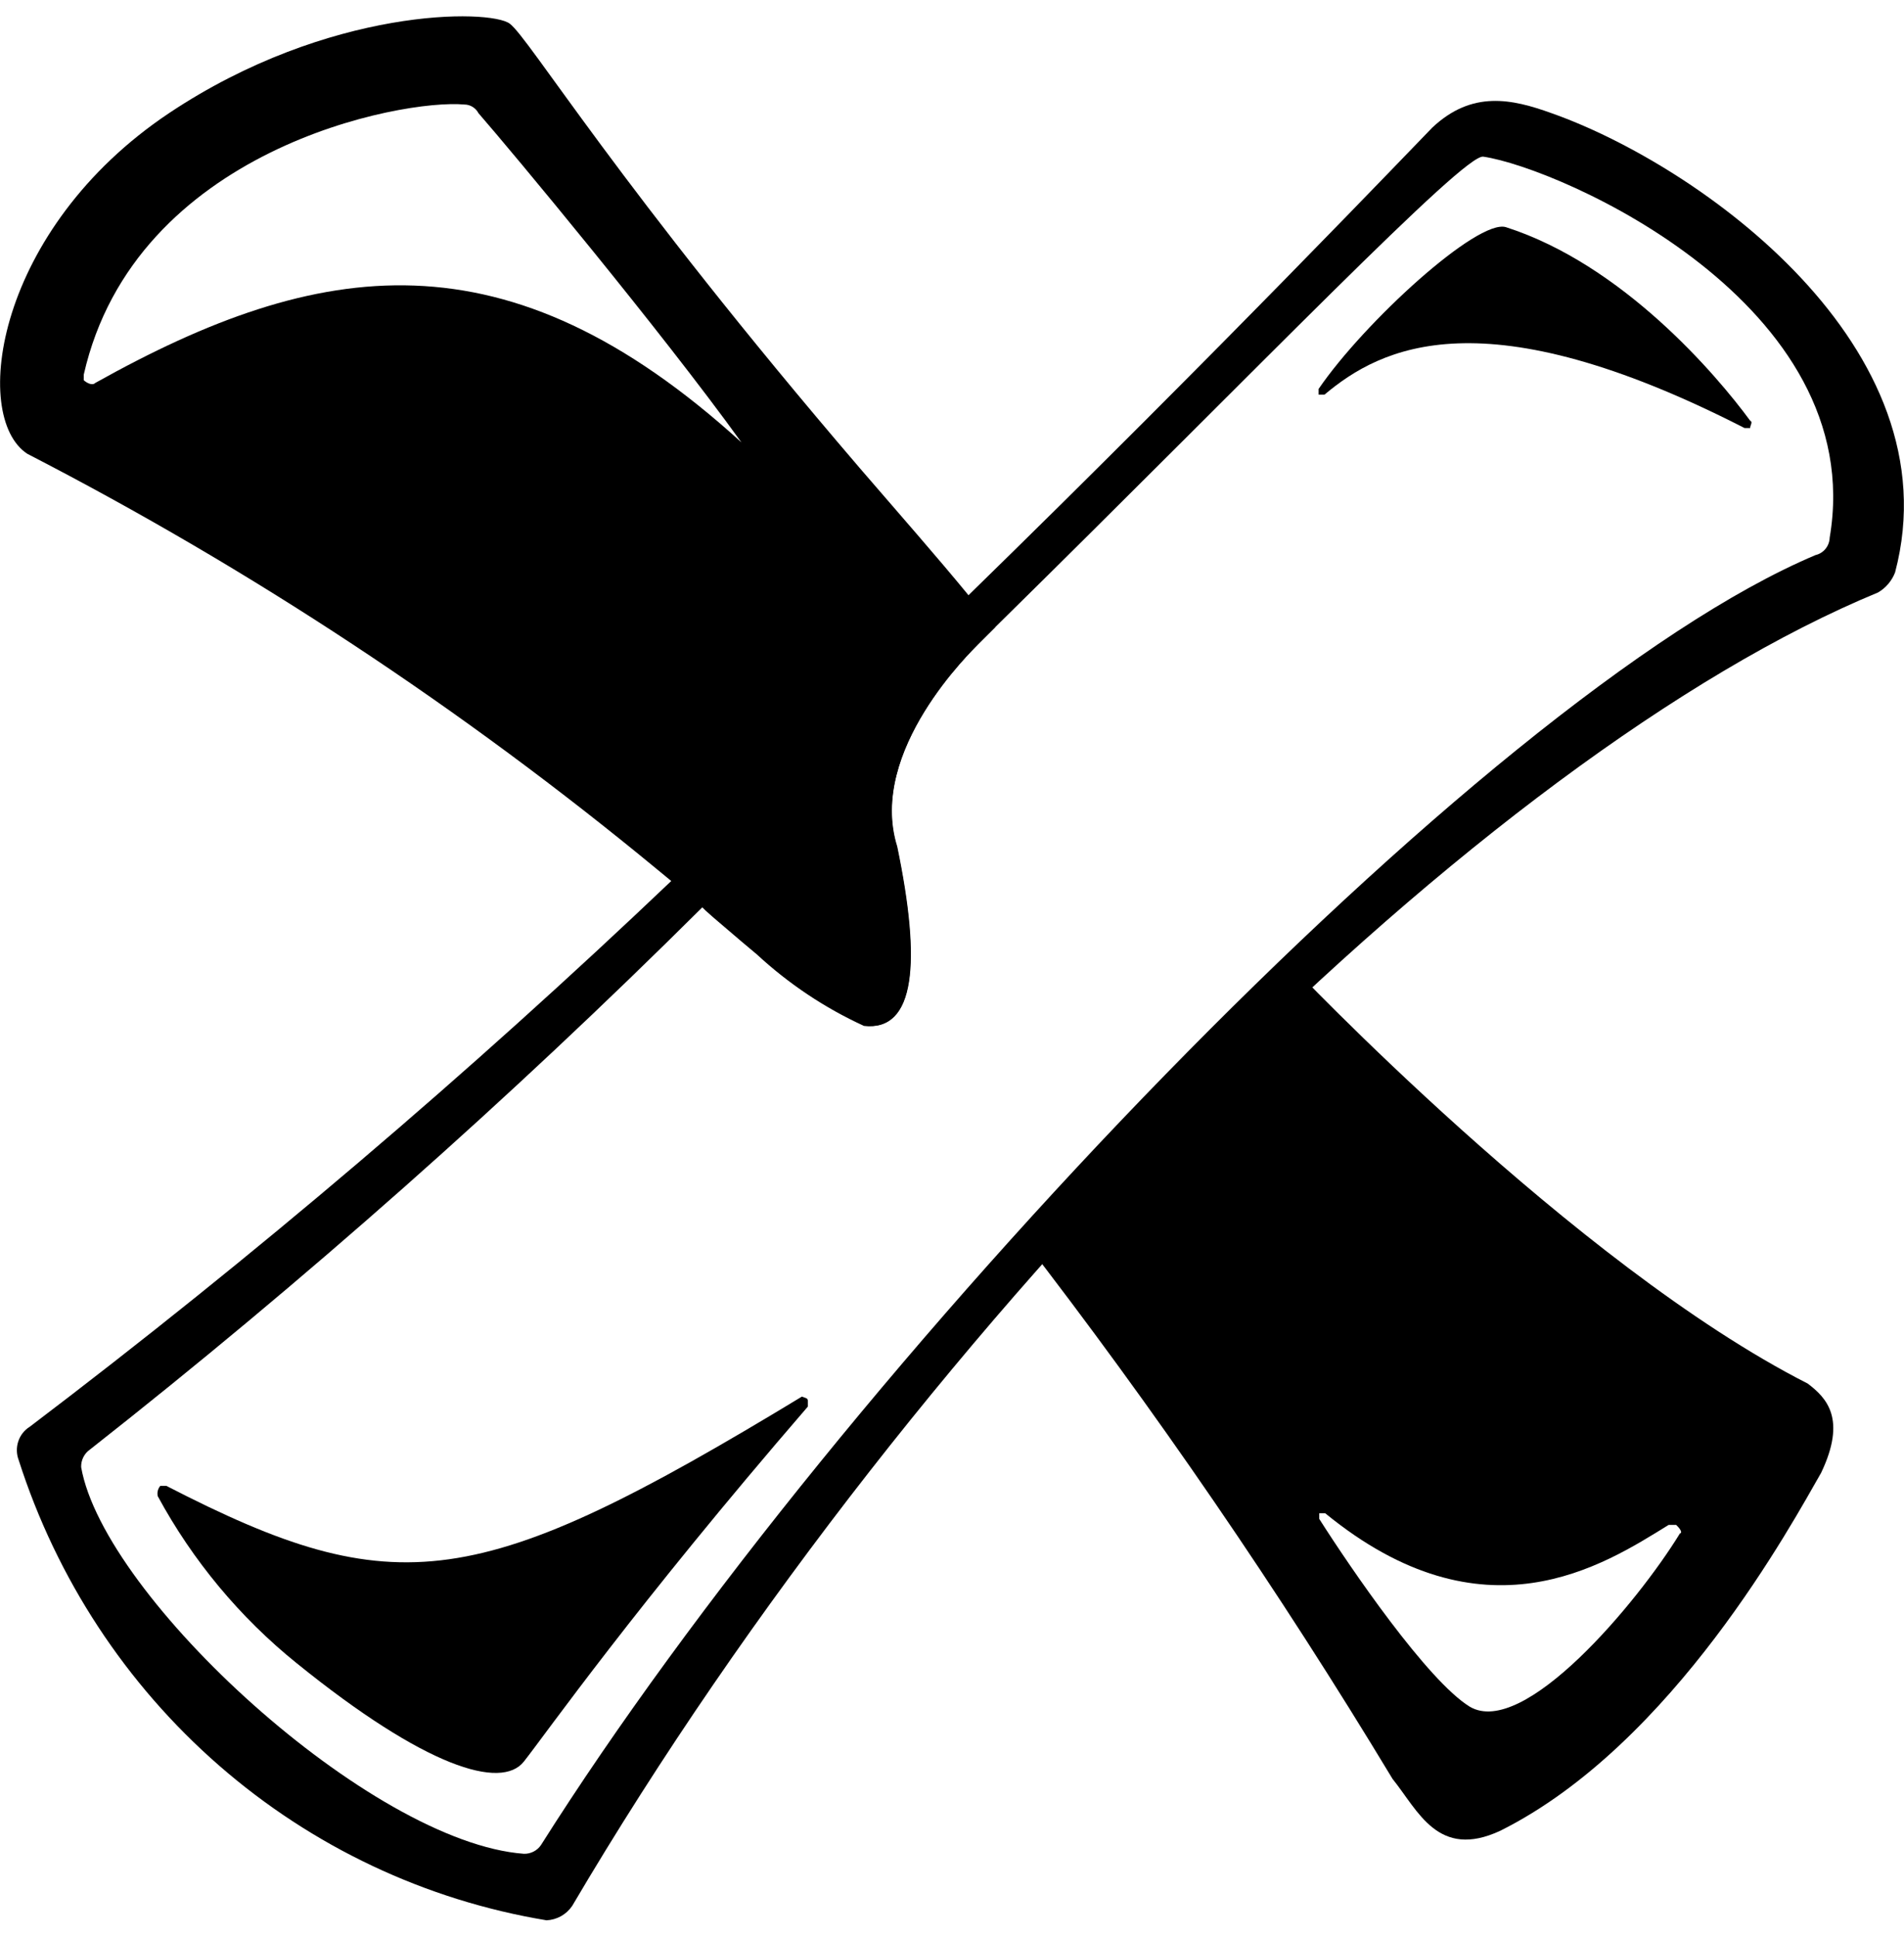 <svg width="60" height="61" viewBox="0 0 60 61" fill="none" xmlns="http://www.w3.org/2000/svg">
<path d="M56.964 43.576C49.611 39.84 40.662 30.387 40.662 30.387L40.217 30.84L40.041 30.661C37.534 33.113 35.028 35.755 32.521 38.376L32.614 38.471L32.158 38.924C36.39 44.389 40.305 50.101 43.883 56.029C44.691 57.029 45.312 58.576 47.28 57.661C52.739 54.934 56.498 47.934 57.389 46.387C58.197 44.692 57.565 44.029 56.964 43.576ZM52.935 48.303C51.599 50.482 48.016 54.755 46.317 53.755C44.981 52.934 42.557 49.387 41.573 47.84V47.661H41.76C46.762 51.755 50.522 49.303 52.583 48.029H52.821C53.008 48.208 53.008 48.303 52.915 48.303H52.935Z" fill="black"/>
<path d="M25.457 44.113V44.303C19.999 50.619 17.223 54.577 16.509 55.482C15.794 56.387 13.401 55.661 9.352 52.387C7.562 50.945 6.073 49.156 4.971 47.124C4.958 47.067 4.959 47.007 4.973 46.951C4.988 46.894 5.015 46.841 5.053 46.798H5.24C12.49 50.534 15.079 50.166 25.271 43.987C25.364 44.029 25.457 44.029 25.457 44.113Z" fill="black"/>
<path d="M55.152 13.482H54.976C46.742 9.271 43.52 10.934 41.739 12.429H41.553V12.25C42.992 10.145 46.566 6.882 47.456 7.155C51.133 8.334 54.085 11.797 55.152 13.25C55.245 13.292 55.152 13.387 55.152 13.482Z" fill="black"/>
<path d="M48.896 3.566C47.643 3.113 46.389 2.84 45.136 4.018C44.546 4.618 38.518 10.945 30.512 18.755C27.591 21.608 24.422 24.661 21.19 27.713C14.761 33.831 8.001 39.581 0.942 44.934C0.77 45.039 0.641 45.203 0.577 45.395C0.512 45.588 0.517 45.797 0.589 45.987C1.785 49.722 3.97 53.051 6.904 55.608C9.838 58.165 13.408 59.851 17.223 60.482C17.383 60.475 17.539 60.43 17.68 60.352C17.82 60.273 17.94 60.163 18.031 60.029C29.124 41.208 46.835 23.755 59.181 18.661C59.426 18.519 59.616 18.296 59.719 18.029C61.594 10.934 53.546 5.208 48.896 3.566ZM57.658 16.934C57.654 17.063 57.608 17.186 57.528 17.285C57.447 17.385 57.336 17.454 57.213 17.482C46.659 21.934 26.524 43.113 17.047 58.113C16.987 58.201 16.906 58.272 16.812 58.319C16.718 58.367 16.614 58.39 16.509 58.387C11.682 58.029 3.272 50.303 2.557 46.208C2.554 46.101 2.577 45.995 2.624 45.9C2.671 45.804 2.74 45.722 2.827 45.661C9.582 40.351 16.028 34.646 22.133 28.576L22.226 28.671L22.474 28.892L23.375 29.661L23.852 30.061C24.854 30.988 25.993 31.748 27.228 32.313C28.844 32.492 29.02 30.313 28.264 26.671C27.332 23.64 30.646 20.482 30.822 20.292L31.361 19.755C39.782 11.471 46.131 4.84 46.742 4.934C49.165 5.292 58.911 9.566 57.658 16.934Z" fill="black"/>
<path d="M31.361 19.755L30.553 18.84V18.787C29.517 17.524 28.337 16.187 27.104 14.755C19.46 5.84 16.685 1.208 16.063 0.745C15.442 0.282 10.356 0.208 5.323 3.566C-0.125 7.208 -0.933 13.113 0.859 14.292C7.915 17.93 14.571 22.319 20.714 27.387L21.149 27.745L22.133 28.576L22.236 28.661L22.485 28.882L23.386 29.65L23.862 30.05C24.864 30.977 26.003 31.738 27.239 32.303C28.855 32.482 29.031 30.303 28.274 26.661C27.332 23.64 30.646 20.482 30.822 20.292L31.361 19.755ZM3.003 12.061C2.909 12.155 2.733 12.061 2.64 11.976V11.797C4.256 4.692 12.666 3.113 14.634 3.292C14.726 3.293 14.815 3.318 14.894 3.367C14.972 3.415 15.036 3.484 15.079 3.566C16.115 4.755 20.807 10.387 23.365 13.934C23.458 13.934 23.541 13.84 23.365 13.934C15.97 7.208 10.066 8.113 3.003 12.061Z" fill="black"/>
</svg>
